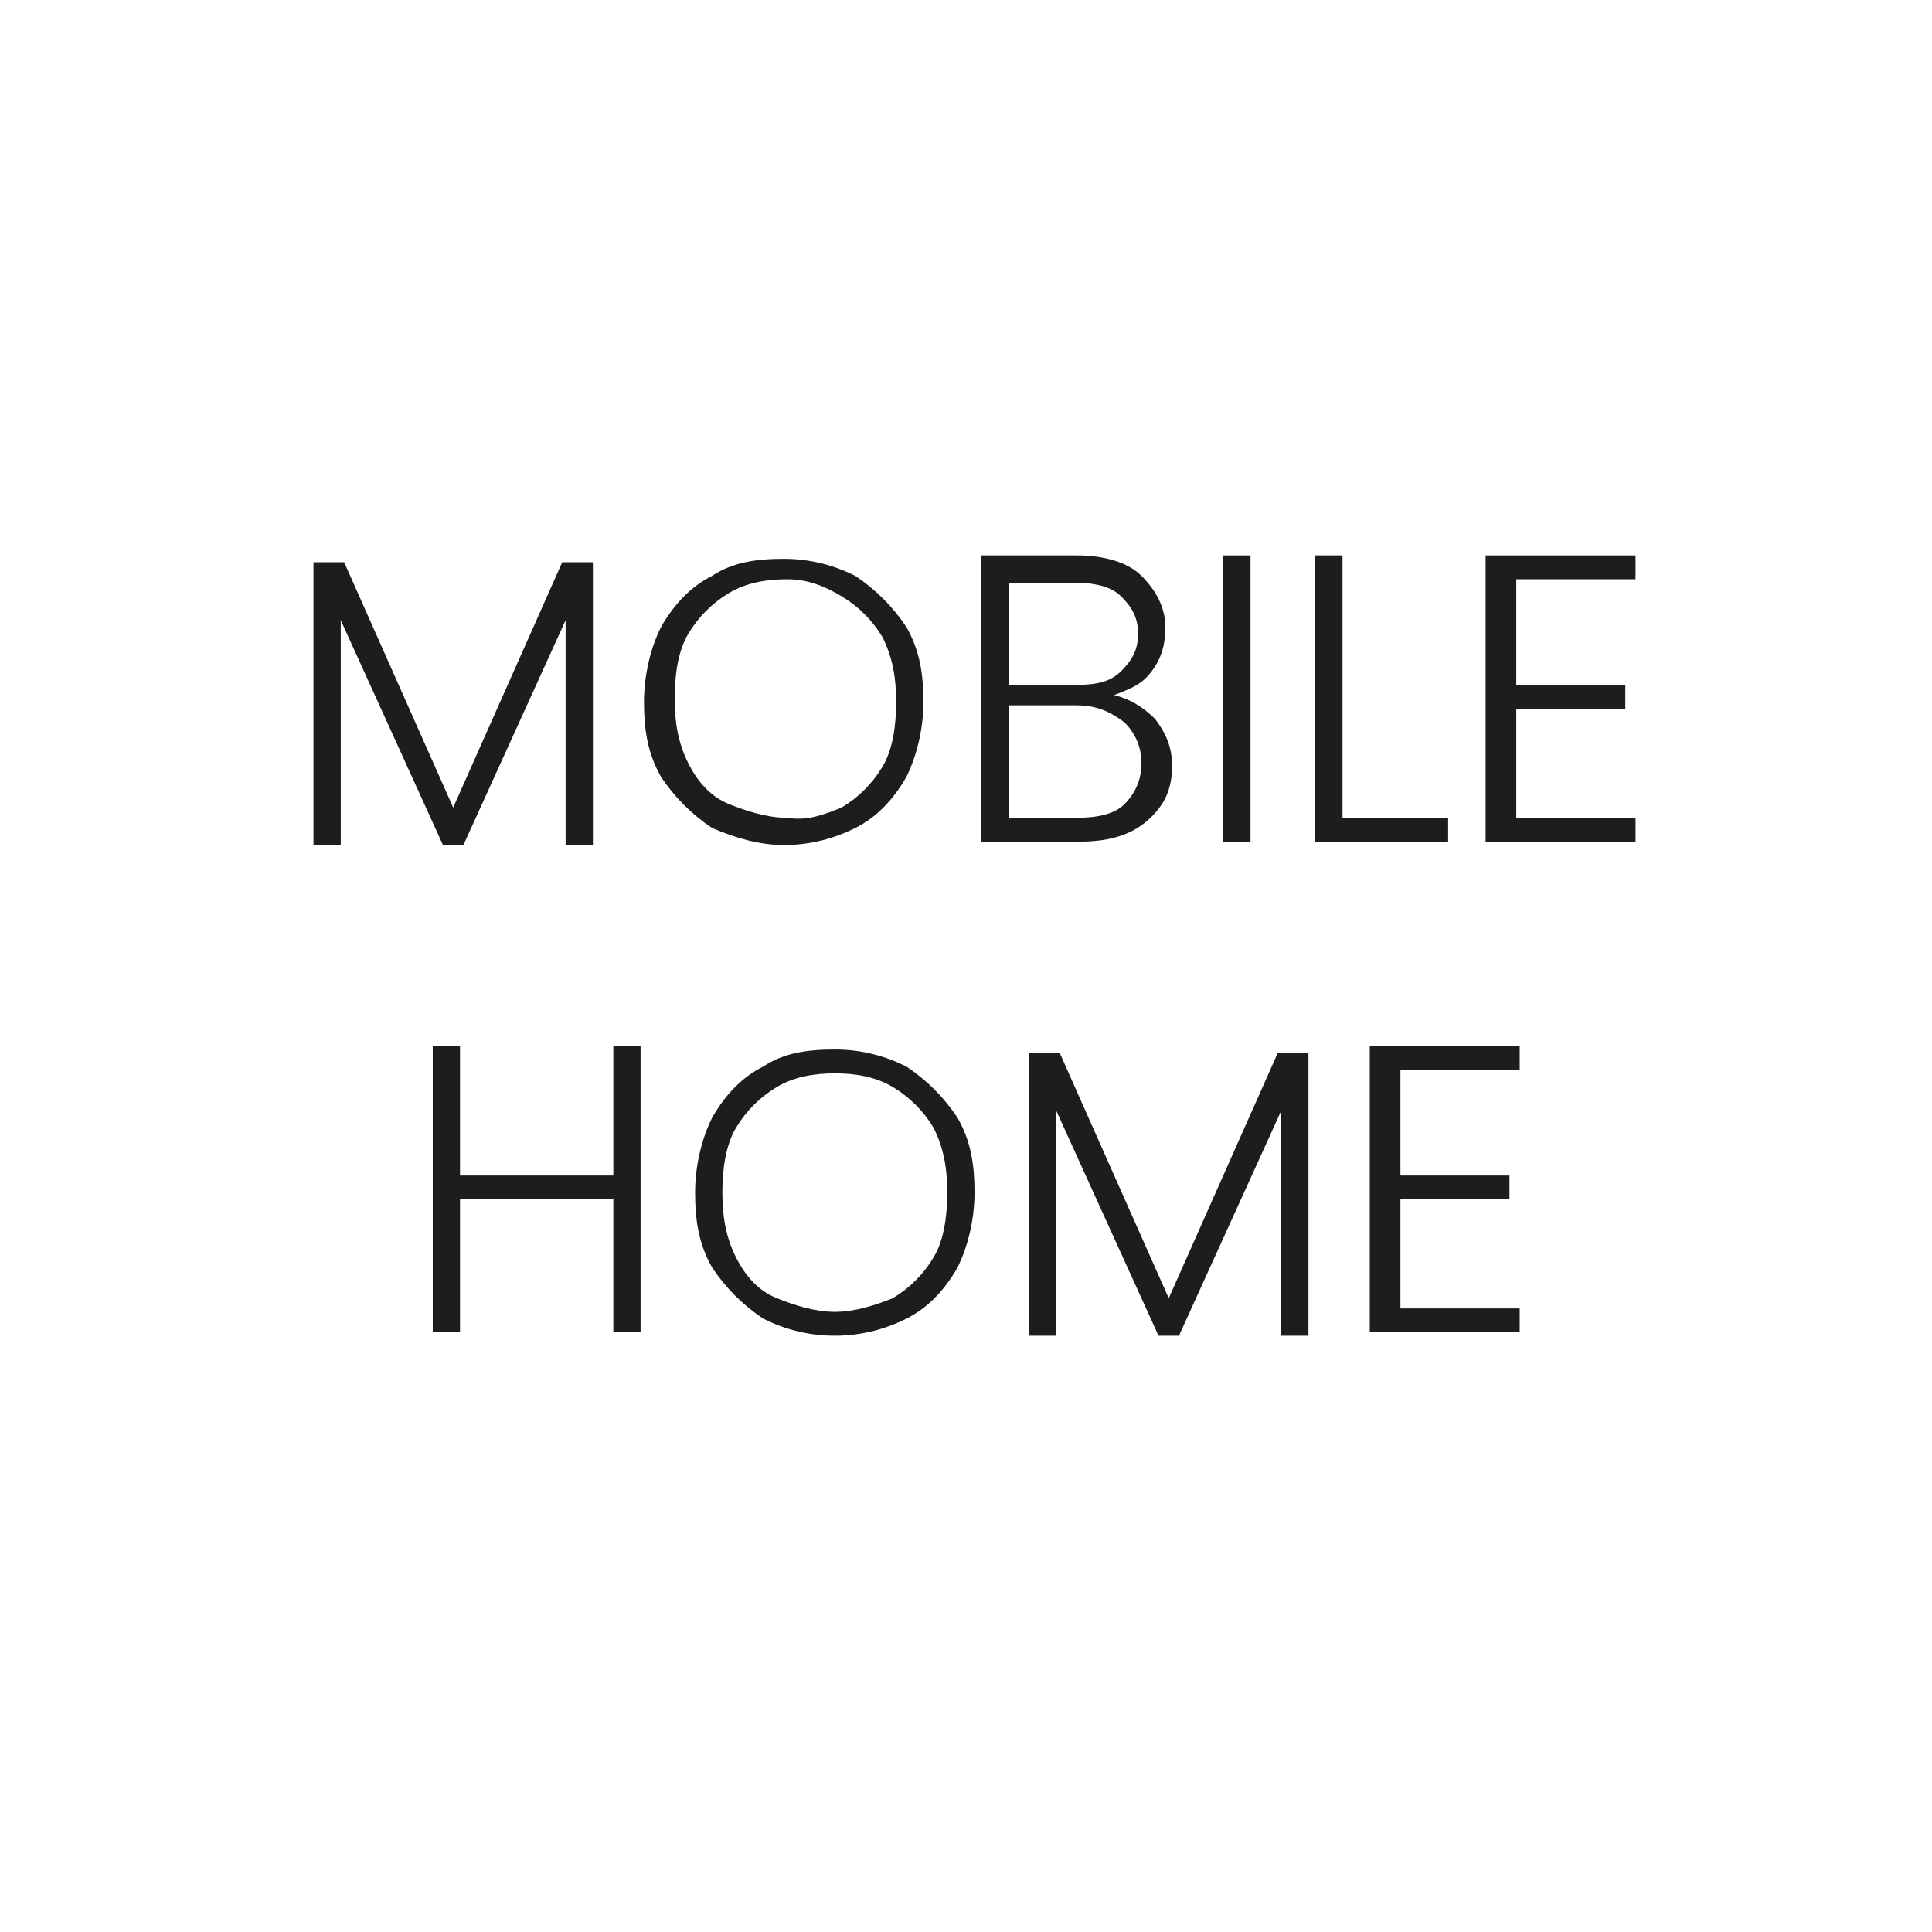 <svg xmlns="http://www.w3.org/2000/svg" xmlns:xlink="http://www.w3.org/1999/xlink" id="Calque_1" x="0px" y="0px" viewBox="0 0 56.7 56.7" style="enable-background:new 0 0 56.7 56.7;" xml:space="preserve"><style type="text/css">	.st0{fill:#1D1D1B;}</style><g>	<path class="st0" d="M17.4,16.5v8.3h-0.8v-6.6l-3,6.6H13l-3-6.6v6.6H9.2v-8.3h0.9l3.2,7.2l3.2-7.2H17.4z"></path>	<path class="st0" d="M20.9,24.3c-0.6-0.4-1.1-0.9-1.5-1.5c-0.4-0.7-0.5-1.4-0.5-2.2c0-0.8,0.2-1.6,0.5-2.2c0.4-0.7,0.9-1.2,1.5-1.5  c0.6-0.4,1.3-0.5,2.1-0.5c0.8,0,1.5,0.2,2.1,0.5c0.6,0.4,1.1,0.9,1.5,1.5c0.4,0.7,0.5,1.4,0.5,2.2c0,0.8-0.2,1.6-0.5,2.2  c-0.4,0.7-0.9,1.2-1.5,1.5s-1.3,0.5-2.1,0.5C22.3,24.8,21.6,24.6,20.9,24.3z M24.7,23.7c0.5-0.3,0.9-0.7,1.2-1.2s0.4-1.2,0.4-1.9  s-0.1-1.3-0.4-1.9c-0.3-0.5-0.7-0.9-1.2-1.2S23.7,17,23.1,17c-0.6,0-1.2,0.1-1.7,0.4s-0.9,0.7-1.2,1.2c-0.3,0.5-0.4,1.2-0.4,1.9  s0.1,1.3,0.4,1.9s0.7,1,1.2,1.2s1.1,0.4,1.7,0.4C23.7,24.1,24.2,23.9,24.7,23.7z"></path>	<path class="st0" d="M33.9,21.1c0.3,0.4,0.5,0.8,0.5,1.4c0,0.4-0.1,0.8-0.3,1.1s-0.5,0.6-0.9,0.8s-0.9,0.3-1.5,0.3h-2.9v-8.4h2.8  c0.8,0,1.5,0.2,1.9,0.6c0.4,0.4,0.7,0.9,0.7,1.5c0,0.5-0.1,0.9-0.4,1.3s-0.6,0.5-1.1,0.7C33.1,20.5,33.5,20.7,33.9,21.1z   M29.6,20.1h2c0.6,0,1-0.1,1.3-0.4c0.3-0.3,0.5-0.6,0.5-1.1c0-0.5-0.2-0.8-0.5-1.1c-0.3-0.3-0.8-0.4-1.4-0.4h-1.9V20.1z M33,23.6  c0.3-0.3,0.5-0.7,0.5-1.2s-0.2-0.9-0.5-1.2c-0.4-0.3-0.8-0.5-1.4-0.5h-2V24h2C32.2,24,32.7,23.9,33,23.6z"></path>	<path class="st0" d="M36.7,16.3v8.4h-0.8v-8.4H36.7z"></path>	<path class="st0" d="M39.5,24h3v0.7h-3.9v-8.4h0.8V24z"></path>	<path class="st0" d="M44.5,17v3.1h3.2v0.7h-3.2V24h3.5v0.7h-4.4v-8.4h4.4V17H44.5z"></path></g><g>	<path class="st0" d="M18.8,30.7v8.4H18v-3.9h-4.5v3.9h-0.8v-8.4h0.8v3.8H18v-3.8H18.8z"></path>	<path class="st0" d="M22.4,38.7c-0.6-0.4-1.1-0.9-1.5-1.5c-0.4-0.7-0.5-1.4-0.5-2.2c0-0.8,0.2-1.6,0.5-2.2c0.4-0.7,0.9-1.2,1.5-1.5  c0.6-0.4,1.3-0.5,2.1-0.5c0.8,0,1.5,0.2,2.1,0.5c0.6,0.4,1.1,0.9,1.5,1.5c0.4,0.7,0.5,1.4,0.5,2.2c0,0.8-0.2,1.6-0.5,2.2  c-0.4,0.7-0.9,1.2-1.5,1.5s-1.3,0.5-2.1,0.5C23.7,39.2,23,39,22.4,38.7z M26.2,38.1c0.5-0.3,0.9-0.7,1.2-1.2s0.4-1.2,0.4-1.9  s-0.1-1.3-0.4-1.9c-0.3-0.5-0.7-0.9-1.2-1.2c-0.5-0.3-1.1-0.4-1.7-0.4s-1.2,0.1-1.7,0.4c-0.5,0.3-0.9,0.7-1.2,1.2  c-0.3,0.5-0.4,1.2-0.4,1.9s0.1,1.3,0.4,1.9s0.7,1,1.2,1.2s1.1,0.4,1.7,0.4S25.7,38.3,26.2,38.1z"></path>	<path class="st0" d="M38.4,30.9v8.3h-0.8v-6.6l-3,6.6H34l-3-6.6v6.6h-0.8v-8.3h0.9l3.2,7.2l3.2-7.2H38.4z"></path>	<path class="st0" d="M41.1,31.4v3.1h3.2v0.7h-3.2v3.2h3.5v0.7h-4.4v-8.4h4.4v0.7H41.1z"></path></g></svg>